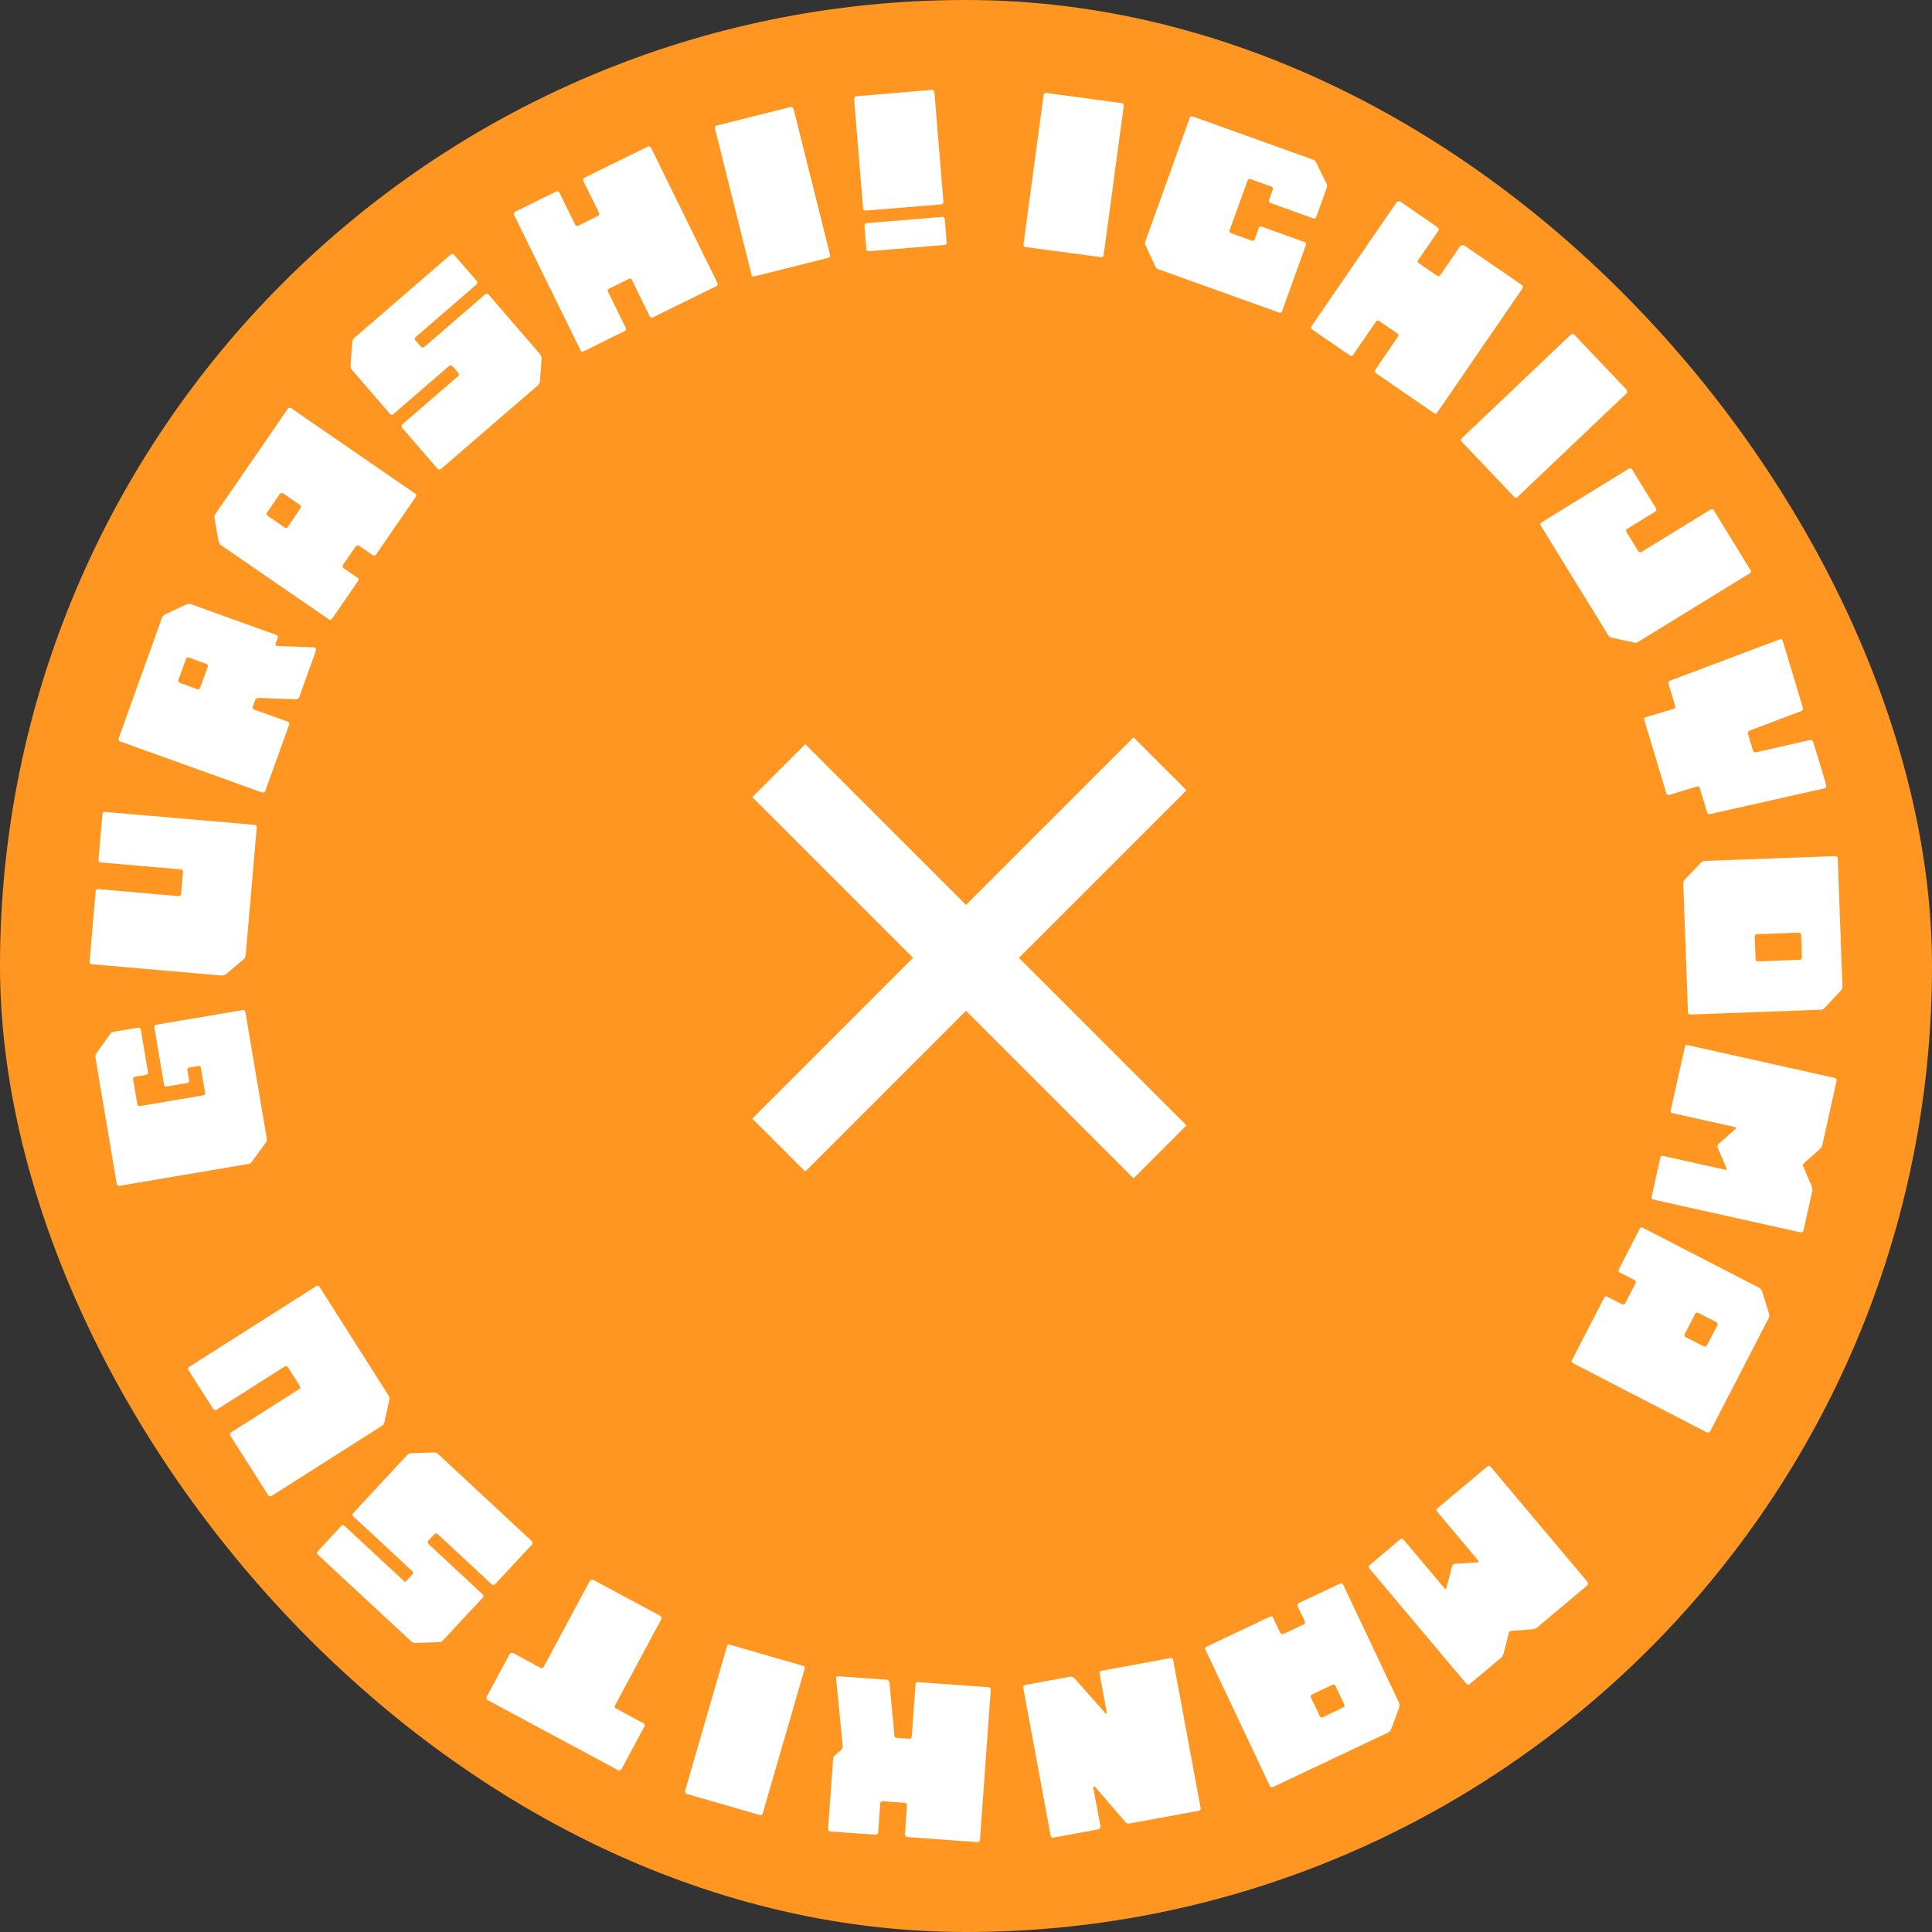 <svg width="129" height="129" viewBox="0 0 129 129" fill="none" xmlns="http://www.w3.org/2000/svg">
<rect x="0" y="0" width="129" height="129" fill="#333333" stroke="none"/>
<rect x="1" y="1" width="127" height="127" rx="63.5" fill="#FF9622"/>
<rect x="1" y="1" width="127" height="127" rx="63.5" stroke="#FF9622" stroke-width="2"/>
<path d="M59.221 112.158C59.28 112.158 59.358 112.227 59.387 112.315L59.719 115.882L59.709 115.872C59.709 115.97 59.777 116.028 59.874 116.038L60.713 116.097C60.811 116.097 60.87 116.048 60.879 115.96L61.132 112.441C61.133 112.363 61.22 112.305 61.279 112.315L66.007 112.655C66.105 112.656 66.153 112.724 66.153 112.812L65.432 122.862C65.432 122.921 65.364 123.009 65.266 122.999L60.547 122.658C60.489 122.658 60.411 122.551 60.42 122.492L60.557 120.542C60.557 120.445 60.508 120.387 60.42 120.377L58.939 120.27C58.842 120.27 58.783 120.319 58.773 120.406L58.636 122.356C58.636 122.414 58.549 122.502 58.491 122.502L55.419 122.287C55.342 122.287 55.283 122.181 55.292 122.122L55.624 117.491C55.624 117.394 55.663 117.286 55.721 117.228L56.161 116.848C56.219 116.789 56.268 116.682 56.268 116.594L55.829 112.051C55.829 111.973 55.858 111.914 55.956 111.924L59.221 112.158ZM78.164 110.705C78.242 110.686 78.31 110.735 78.33 110.822L80.163 120.708C80.182 120.786 80.133 120.894 80.055 120.903L75.395 121.761C75.307 121.78 75.21 121.731 75.142 121.653L73.104 119.294C73.055 119.246 72.987 119.294 72.997 119.353L73.475 121.937C73.495 122.015 73.445 122.122 73.358 122.142L70.345 122.697L70.335 122.707C70.248 122.726 70.169 122.639 70.15 122.561L68.318 112.675C68.298 112.597 68.347 112.528 68.444 112.509L71.457 111.953C71.544 111.934 71.642 111.983 71.71 112.022L73.787 114.371C73.826 114.449 73.913 114.41 73.894 114.313L73.416 111.73C73.397 111.652 73.446 111.583 73.534 111.564L78.164 110.705ZM48.722 109.809H48.712L53.635 111.232C53.713 111.251 53.752 111.329 53.733 111.407L50.925 121.088C50.906 121.147 50.828 121.215 50.749 121.195L45.827 119.773C45.768 119.753 45.719 119.646 45.739 119.587L48.546 109.906C48.566 109.828 48.664 109.789 48.722 109.809ZM89.483 105.734C89.57 105.695 89.648 105.724 89.677 105.792L93.412 113.689C93.451 113.776 93.451 113.904 93.441 113.972L92.885 115.463C92.856 115.541 92.778 115.639 92.719 115.668L84.969 119.333H84.989C84.911 119.372 84.823 119.305 84.793 119.256L80.484 110.14C80.445 110.062 80.484 109.985 80.552 109.955L84.813 107.937C84.891 107.898 84.969 107.937 84.999 108.005L85.476 109.009C85.515 109.096 85.631 109.126 85.69 109.107L87.065 108.453C87.143 108.414 87.153 108.317 87.114 108.239L86.636 107.234C86.597 107.157 86.636 107.079 86.714 107.04L89.483 105.734ZM39.616 105.489L44.101 107.898C44.179 107.946 44.189 108.054 44.15 108.122L41.069 113.864C41.02 113.942 41.049 114.03 41.118 114.069L42.97 115.064C43.048 115.112 43.067 115.209 43.039 115.258L41.488 118.144C41.459 118.192 41.362 118.251 41.284 118.202L32.568 113.523C32.5 113.484 32.461 113.357 32.49 113.309L34.04 110.423H34.049C34.079 110.374 34.196 110.345 34.274 110.384L36.107 111.368C36.175 111.407 36.262 111.388 36.301 111.3L39.382 105.558C39.421 105.49 39.547 105.451 39.616 105.489ZM88.976 112.489L87.601 113.143C87.552 113.172 87.484 113.26 87.533 113.348L88.118 114.586C88.157 114.674 88.264 114.684 88.323 114.654L89.697 114.001C89.775 113.962 89.794 113.884 89.755 113.806L89.17 112.568C89.131 112.48 89.054 112.451 88.976 112.489ZM99.31 97.915C99.378 97.857 99.465 97.866 99.514 97.915L106.007 105.636C106.007 105.636 106.056 105.792 105.988 105.851L102.615 108.688C102.547 108.746 102.419 108.776 102.351 108.785L100.918 108.893C100.841 108.893 100.743 108.96 100.743 109.038L100.392 110.433C100.353 110.511 100.304 110.637 100.255 110.666L98.15 112.431L98.13 112.45C98.062 112.509 97.954 112.48 97.915 112.431L91.422 104.71C91.374 104.652 91.374 104.563 91.452 104.505L93.509 102.77C93.568 102.721 93.655 102.721 93.704 102.789L96.454 106.055C96.502 106.113 96.57 106.104 96.58 106.026L96.96 104.564C96.98 104.496 97.077 104.427 97.135 104.417L98.657 104.319C98.725 104.31 98.744 104.242 98.706 104.203L95.946 100.917C95.897 100.859 95.898 100.771 95.975 100.713L99.31 97.915ZM28.97 96.979C29.048 96.979 29.174 97.008 29.243 97.076L35.512 102.906C35.58 102.975 35.561 103.082 35.512 103.141L33.045 105.792C33.045 105.792 32.909 105.851 32.84 105.792L29.223 102.429C29.155 102.361 29.078 102.37 29.009 102.429L28.61 102.858C28.551 102.916 28.532 103.024 28.61 103.092L32.226 106.455C32.294 106.523 32.294 106.601 32.246 106.659L29.555 109.555C29.497 109.613 29.379 109.662 29.311 109.643L27.742 109.701C27.664 109.701 27.538 109.672 27.469 109.604L21.209 103.793C21.152 103.735 21.171 103.628 21.209 103.589L22.799 101.873C22.858 101.815 22.935 101.815 22.994 101.873L26.961 105.558L26.942 105.568C27 105.626 27.088 105.616 27.147 105.548L27.546 105.119C27.546 105.119 27.595 104.973 27.546 104.924L23.579 101.239C23.52 101.181 23.52 101.103 23.579 101.034L27.157 97.184C27.215 97.115 27.313 97.047 27.401 97.037L28.97 96.979ZM21.131 85.875C21.199 85.826 21.297 85.874 21.336 85.923L25.928 93.157C25.977 93.235 26.026 93.352 26.006 93.43L25.666 94.961C25.646 95.039 25.577 95.155 25.5 95.204L18.12 99.894C18.051 99.933 17.973 99.923 17.915 99.845L15.371 95.848C15.332 95.78 15.341 95.702 15.409 95.653L19.981 92.748C20.049 92.709 20.069 92.621 20.02 92.543L19.221 91.285C19.172 91.207 19.094 91.188 19.016 91.237L14.444 94.142C14.376 94.181 14.278 94.142 14.229 94.064L12.582 91.481C12.552 91.432 12.553 91.324 12.621 91.275L21.113 85.875H21.131ZM109.683 81.975L117.453 85.982C117.531 86.021 117.609 86.128 117.648 86.187L118.116 87.707C118.145 87.785 118.135 87.912 118.116 87.971L114.177 95.595L114.167 95.585C114.128 95.663 114.021 95.663 113.972 95.644L105.013 91.013C104.935 90.974 104.916 90.895 104.955 90.827L107.119 86.635C107.158 86.557 107.236 86.537 107.304 86.576L108.289 87.083C108.366 87.122 108.484 87.084 108.513 87.025L109.214 85.67C109.253 85.592 109.215 85.504 109.127 85.465L108.142 84.958C108.064 84.919 108.045 84.841 108.083 84.763L109.488 82.043C109.527 81.965 109.605 81.936 109.683 81.975ZM113.387 87.658C113.309 87.62 113.222 87.639 113.193 87.717L112.491 89.072H112.481C112.452 89.121 112.462 89.239 112.549 89.278L113.768 89.901C113.846 89.94 113.943 89.891 113.972 89.833L114.674 88.478C114.713 88.409 114.684 88.321 114.606 88.282L113.387 87.658ZM112.667 69.778L122.512 71.973C122.571 71.983 122.649 72.06 122.629 72.157L121.674 76.467C121.655 76.555 121.567 76.661 121.528 76.71L120.456 77.666C120.387 77.705 120.358 77.822 120.407 77.89L120.972 79.216C120.992 79.304 121.021 79.431 121.011 79.489L120.417 82.17C120.397 82.258 120.289 82.297 120.231 82.287L110.384 80.094C110.307 80.074 110.258 80.006 110.278 79.918L110.863 77.285C110.882 77.208 110.95 77.16 111.028 77.179L115.201 78.105C115.279 78.124 115.328 78.075 115.279 78.007L114.684 76.613C114.665 76.545 114.684 76.438 114.733 76.389L115.883 75.385C115.932 75.336 115.912 75.268 115.854 75.258L111.662 74.322C111.584 74.303 111.535 74.234 111.554 74.147L112.5 69.896C112.52 69.808 112.589 69.759 112.667 69.778ZM16.218 67.43C16.296 67.42 16.374 67.497 16.384 67.575L17.807 75.989C17.827 76.077 17.817 76.203 17.768 76.272L16.823 77.559C16.813 77.617 16.706 77.695 16.609 77.715L7.971 79.177C7.913 79.177 7.815 79.147 7.795 79.05L6.372 70.608C6.352 70.52 6.391 70.394 6.44 70.325L7.347 69.048C7.396 68.98 7.503 68.902 7.59 68.892L9.228 68.619C9.316 68.6 9.394 68.687 9.404 68.765L9.881 71.592C9.901 71.68 9.852 71.748 9.754 71.768L9.004 71.895C8.926 71.904 8.877 72.002 8.887 72.061L9.169 73.728C9.189 73.815 9.248 73.863 9.335 73.854L13.577 73.133C13.655 73.123 13.704 73.055 13.694 72.957L13.411 71.29C13.411 71.232 13.332 71.163 13.245 71.173L12.63 71.28C12.553 71.29 12.504 71.388 12.514 71.446L12.63 72.138C12.65 72.225 12.602 72.294 12.504 72.314L11.12 72.548C11.042 72.558 10.973 72.509 10.954 72.421L10.31 68.619C10.3 68.541 10.34 68.434 10.418 68.424L16.179 67.449L16.218 67.43ZM122.551 57.163C122.61 57.163 122.707 57.212 122.708 57.31L123.019 65.869C123.019 65.967 122.971 66.084 122.913 66.143L121.839 67.293H121.849C121.791 67.352 121.674 67.42 121.586 67.42L112.851 67.741C112.773 67.741 112.705 67.653 112.705 67.595L112.393 59.035C112.393 58.938 112.413 58.821 112.461 58.763L113.563 57.612C113.621 57.554 113.699 57.486 113.796 57.486L122.551 57.163ZM17.008 55.077L17.018 55.068C17.096 55.068 17.145 55.175 17.145 55.233L16.404 63.764C16.404 63.861 16.364 63.968 16.296 64.026L15.097 65.041C15.039 65.09 14.912 65.139 14.815 65.139L6.109 64.378C6.031 64.378 5.972 64.309 5.982 64.212L6.391 59.493C6.391 59.416 6.46 59.358 6.547 59.367L11.939 59.835C12.017 59.835 12.085 59.786 12.094 59.698L12.221 58.217C12.221 58.119 12.172 58.061 12.094 58.051L6.704 57.583C6.626 57.583 6.567 57.485 6.577 57.398L6.839 54.346C6.84 54.287 6.908 54.2 6.996 54.21L17.008 55.077ZM117.296 62.379C117.219 62.379 117.161 62.448 117.161 62.535L117.219 64.017V64.026C117.219 64.124 117.287 64.202 117.365 64.192L120.172 64.085C120.27 64.085 120.319 63.998 120.319 63.901L120.26 62.418C120.26 62.321 120.192 62.273 120.105 62.273L117.296 62.379ZM118.818 42.696C118.886 42.648 118.992 42.676 119.022 42.754L120.387 47.288C120.416 47.376 120.338 47.463 120.26 47.483L116.809 48.789C116.722 48.819 116.693 48.926 116.712 49.004L117.043 50.106C117.063 50.184 117.151 50.261 117.239 50.232L120.845 49.413C120.923 49.394 121.031 49.413 121.06 49.511L121.947 52.445H121.937C121.966 52.533 121.889 52.62 121.811 52.64L114.177 54.356C114.09 54.385 114.011 54.346 113.992 54.268L113.495 52.611C113.475 52.533 113.397 52.493 113.319 52.513L111.438 53.079C111.36 53.099 111.272 53.03 111.262 52.972L109.791 48.077C109.761 47.99 109.8 47.912 109.877 47.893L111.759 47.327C111.837 47.308 111.876 47.229 111.857 47.151L111.399 45.64C111.38 45.581 111.409 45.475 111.497 45.455L118.818 42.696ZM12.446 40.357C12.524 40.318 12.65 40.308 12.738 40.337L18.451 42.394C18.538 42.423 18.578 42.501 18.539 42.589L18.402 42.979C18.373 43.056 18.422 43.106 18.5 43.135L20.927 43.223C21.054 43.203 21.132 43.33 21.093 43.446L19.982 46.547C19.953 46.635 19.835 46.684 19.767 46.694L17.252 46.596L17.242 46.606C17.154 46.606 17.067 46.664 17.047 46.723L16.881 47.181C16.852 47.268 16.882 47.346 16.959 47.375L19.192 48.175C19.27 48.204 19.338 48.292 19.309 48.37L17.71 52.825C17.681 52.913 17.574 52.933 17.496 52.913L8.009 49.501C7.951 49.481 7.883 49.393 7.922 49.306L10.818 41.243C10.847 41.156 10.944 41.067 11.022 41.028L12.446 40.357ZM12.63 43.914C12.543 43.885 12.446 43.915 12.416 44.002L11.91 45.397C11.88 45.484 11.938 45.562 12.026 45.601L13.186 46.021H13.176C13.254 46.05 13.332 46.02 13.362 45.923L13.869 44.528C13.898 44.441 13.868 44.363 13.79 44.334L12.63 43.914ZM108.766 31.289C108.815 31.26 108.922 31.26 108.971 31.338L110.58 33.951C110.628 34.029 110.579 34.126 110.531 34.155L108.64 35.316C108.572 35.355 108.552 35.443 108.591 35.511L109.39 36.808C109.419 36.856 109.517 36.905 109.585 36.866L114.216 34.02C114.265 33.99 114.373 33.99 114.421 34.059L116.887 38.075H116.907C116.946 38.144 116.907 38.24 116.848 38.27L109.38 42.861C109.302 42.91 109.215 42.93 109.137 42.91L107.577 42.569C107.499 42.55 107.411 42.462 107.363 42.384L102.878 35.092C102.83 35.014 102.849 34.926 102.917 34.887L108.766 31.289ZM19.221 27.273C19.27 27.205 19.376 27.214 19.425 27.243L27.732 32.966C27.8 33.015 27.81 33.093 27.771 33.161L25.1 37.041C25.051 37.109 24.973 37.119 24.905 37.08L23.988 36.446C23.91 36.398 23.794 36.427 23.754 36.476L22.896 37.733C22.847 37.802 22.886 37.9 22.964 37.948L23.881 38.582C23.949 38.631 23.959 38.709 23.911 38.786L22.175 41.312C22.127 41.39 22.038 41.399 21.97 41.361L14.765 36.407C14.688 36.358 14.629 36.242 14.6 36.174L14.327 34.605C14.307 34.527 14.327 34.39 14.366 34.341L19.231 27.273H19.221ZM18.899 32.937C18.821 32.889 18.724 32.937 18.685 32.976L17.827 34.233C17.778 34.302 17.797 34.38 17.875 34.439L19.006 35.219C19.084 35.267 19.163 35.258 19.211 35.19L20.069 33.932C20.069 33.932 20.108 33.775 20.03 33.717L18.899 32.937ZM104.896 22.33C104.896 22.33 105.043 22.272 105.101 22.33L108.63 26.044C108.63 26.044 108.659 26.21 108.621 26.249L101.308 33.2C101.25 33.259 101.153 33.239 101.114 33.2V33.191L97.585 29.477C97.526 29.418 97.526 29.33 97.585 29.281L104.896 22.33ZM30.111 16.987C30.169 16.939 30.277 16.968 30.316 17.007L31.846 18.781C31.895 18.84 31.895 18.928 31.836 18.977L27.742 22.516V22.526C27.683 22.584 27.674 22.662 27.742 22.73L28.123 23.168C28.128 23.171 28.26 23.235 28.317 23.178L32.412 19.64C32.47 19.591 32.558 19.591 32.617 19.659L36.048 23.637C36.107 23.705 36.165 23.812 36.166 23.89L36.048 25.459C36.048 25.537 35.99 25.664 35.921 25.723L29.438 31.319C29.37 31.377 29.263 31.348 29.205 31.289L26.835 28.55C26.835 28.548 26.787 28.403 26.855 28.345L30.588 25.118C30.657 25.06 30.666 24.972 30.608 24.903L30.228 24.465C30.169 24.407 30.072 24.367 29.994 24.426L26.26 27.653C26.192 27.712 26.104 27.712 26.055 27.653L23.472 24.66C23.414 24.602 23.384 24.475 23.404 24.406L23.521 22.837C23.521 22.759 23.579 22.632 23.647 22.573L30.111 16.987ZM93.265 13.487C93.265 13.487 93.402 13.4 93.48 13.448L96.004 15.184C96.082 15.232 96.073 15.35 96.043 15.399L94.689 17.378C94.64 17.446 94.66 17.524 94.728 17.572L95.966 18.421C96.034 18.469 96.112 18.45 96.161 18.382L97.516 16.402C97.523 16.4 97.682 16.335 97.749 16.373L101.64 19.045H101.63C101.698 19.094 101.689 19.2 101.66 19.249L95.957 27.556C95.908 27.624 95.829 27.634 95.761 27.595L91.881 24.923C91.813 24.874 91.774 24.777 91.813 24.709L93.353 22.467C93.402 22.399 93.382 22.32 93.314 22.272L92.076 21.424C92.008 21.375 91.93 21.394 91.881 21.462L90.34 23.705C90.292 23.773 90.214 23.782 90.136 23.733L87.611 21.999C87.533 21.95 87.523 21.862 87.562 21.794L93.265 13.487ZM43.272 9.783C43.35 9.744 43.438 9.803 43.467 9.861L47.913 18.918C47.952 18.996 47.913 19.074 47.844 19.104L43.614 21.18C43.536 21.219 43.428 21.209 43.389 21.131L42.19 18.684C42.151 18.606 42.073 18.586 42.004 18.615L40.66 19.278C40.582 19.317 40.562 19.396 40.591 19.464L41.791 21.911C41.829 21.989 41.79 22.067 41.712 22.106L38.963 23.461C38.876 23.5 38.797 23.471 38.768 23.402L34.323 14.346C34.294 14.297 34.303 14.18 34.391 14.141L37.14 12.786C37.228 12.747 37.315 12.805 37.344 12.854L38.408 15.009C38.447 15.086 38.524 15.106 38.592 15.077L39.938 14.414C40.016 14.375 40.036 14.297 40.006 14.229L38.944 12.074C38.915 12.026 38.963 11.899 39.031 11.86L43.262 9.783H43.272ZM79.441 7.862C79.46 7.804 79.549 7.736 79.636 7.775L87.699 10.67C87.786 10.699 87.845 10.787 87.884 10.856L88.585 12.288C88.624 12.366 88.605 12.484 88.576 12.571L87.884 14.502C87.865 14.56 87.777 14.618 87.709 14.589L84.813 13.546C84.754 13.527 84.706 13.419 84.725 13.37L84.979 12.659C85.008 12.572 84.979 12.493 84.891 12.464L83.497 11.957C83.409 11.928 83.332 11.957 83.302 12.045L82.103 15.369C82.074 15.457 82.102 15.535 82.19 15.565L83.585 16.071C83.672 16.101 83.751 16.071 83.78 15.983L84.052 15.213C84.082 15.135 84.179 15.106 84.228 15.125L87.124 16.169L87.114 16.159C87.192 16.189 87.231 16.256 87.202 16.334L85.603 20.79C85.574 20.868 85.505 20.906 85.427 20.877L77.355 17.982C77.296 17.962 77.199 17.904 77.16 17.826L76.477 16.363C76.438 16.286 76.438 16.198 76.477 16.11L79.441 7.862ZM52.807 7.141C52.866 7.131 52.962 7.2 52.982 7.258L55.429 17.046C55.449 17.124 55.38 17.202 55.331 17.212H55.322L50.35 18.46C50.272 18.48 50.204 18.44 50.184 18.362L47.737 8.574C47.727 8.516 47.757 8.408 47.834 8.389L52.807 7.141ZM74.918 6.888C74.976 6.888 75.044 6.994 75.035 7.053L73.689 17.046C73.679 17.124 73.591 17.173 73.533 17.163V17.173L68.454 16.49C68.376 16.48 68.328 16.412 68.337 16.334L69.682 6.342C69.682 6.283 69.76 6.195 69.838 6.205L74.918 6.888ZM62.926 14.482C63.004 14.483 63.073 14.56 63.083 14.618L63.209 16.198C63.208 16.276 63.16 16.344 63.083 16.354L58.012 16.774C57.915 16.773 57.857 16.724 57.847 16.647L57.72 15.077V15.068C57.72 15.009 57.769 14.911 57.857 14.902L62.926 14.482ZM62.234 6C62.312 6 62.38 6.078 62.39 6.166L62.995 13.478C62.995 13.575 62.946 13.634 62.868 13.644L57.798 14.063C57.701 14.063 57.642 14.014 57.632 13.927L57.028 6.614C57.028 6.536 57.067 6.44 57.165 6.43L62.234 6Z" fill="white"/>
<path d="M52 76.456L77.456 51" stroke="white" stroke-width="5" stroke-miterlimit="1.01"/>
<path d="M52 51.456L77.456 76.912" stroke="white" stroke-width="5" stroke-miterlimit="1.01"/>
</svg>
